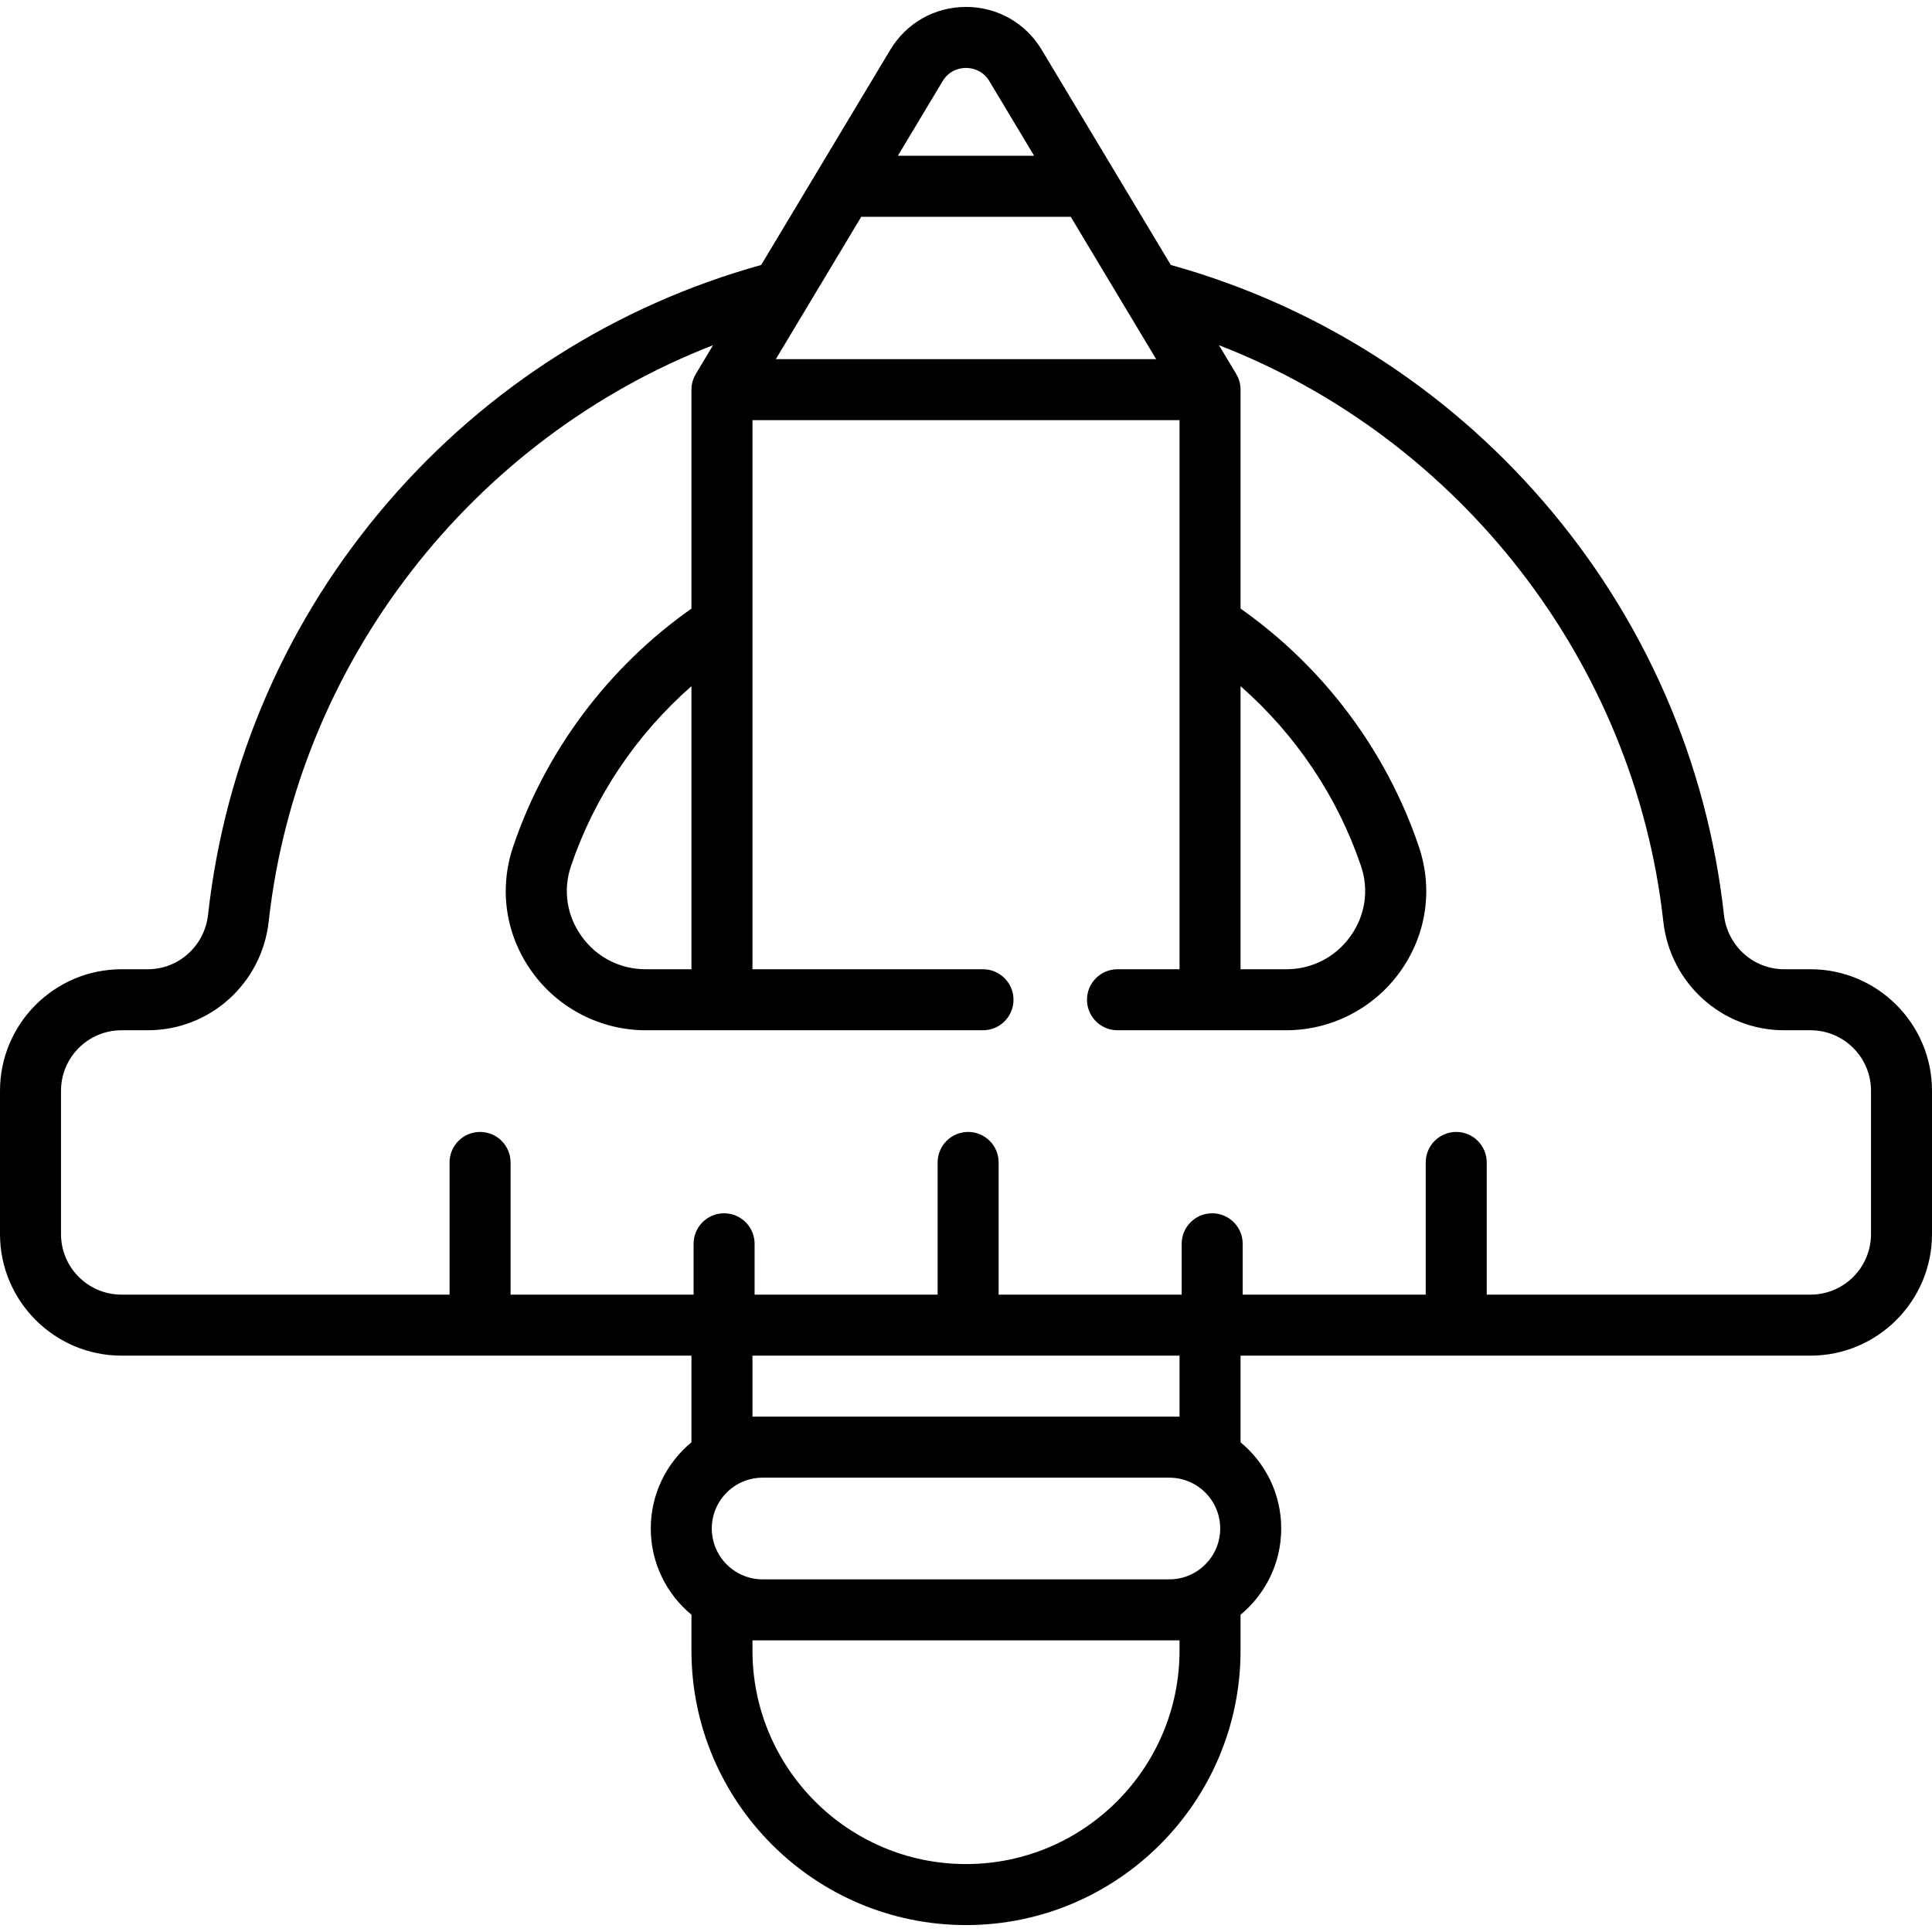 <?xml version="1.0" encoding="iso-8859-1"?>
<!-- Uploaded to: SVG Repo, www.svgrepo.com, Generator: SVG Repo Mixer Tools -->
<svg fill="#000000" height="800px" width="800px" version="1.1" id="Layer_1" xmlns="http://www.w3.org/2000/svg" xmlns:xlink="http://www.w3.org/1999/xlink" 
	 viewBox="0 0 512 512" xml:space="preserve">
<g>
	<g>
		<path d="M479.787,256.861h-6.964c-8.186,0-15.046-6.208-15.96-14.441c-4.517-40.723-21.131-78.67-48.043-109.739
			c-26.204-30.25-60.242-51.81-98.542-62.459l-34.216-57.028C271.794,6.082,264.294,1.835,256,1.835
			c-8.294,0-15.794,4.246-20.062,11.359l-34.216,57.027c-38.428,10.686-72.567,32.358-98.79,62.746
			c-26.763,31.013-43.29,68.859-47.794,109.445c-0.914,8.236-7.776,14.447-15.961,14.447h-6.963C14.45,256.861,0,271.311,0,289.073
			v37.974c0,17.763,14.45,32.213,32.213,32.213h151.029v22.962c-6.579,5.441-10.779,13.663-10.779,22.848
			c0,9.185,4.199,17.407,10.779,22.848v9.489c0,40.119,32.639,72.758,72.758,72.758s72.758-32.639,72.758-72.758v-9.489
			c6.579-5.441,10.779-13.663,10.779-22.848c0-9.185-4.2-17.407-10.779-22.848V359.26h151.029c17.763,0,32.213-14.45,32.213-32.213
			v-37.974C512,271.311,497.55,256.861,479.787,256.861z M249.802,21.513c1.9-3.167,4.967-3.51,6.198-3.51
			c1.231,0,4.298,0.342,6.198,3.51l11.861,19.768h-36.117L249.802,21.513z M228.24,57.45h55.519l22.636,37.726H205.604L228.24,57.45
			z M312.589,437.408c0,31.204-25.385,56.589-56.589,56.589s-56.589-25.385-56.589-56.589v-2.695h113.179V437.408z M309.895,418.545
			H202.105c-7.43,0-13.474-6.044-13.474-13.474s6.044-13.474,13.474-13.474h107.789c7.43,0,13.474,6.044,13.474,13.474
			S317.325,418.545,309.895,418.545z M199.411,375.429v-16.168h113.179v16.168H199.411z M495.833,327.048h-0.001
			c0,8.861-7.183,16.044-16.044,16.044h-85.79v-35.032c0-4.465-3.62-8.084-8.084-8.084c-4.465,0-8.084,3.62-8.084,8.084v35.032
			h-48.505v-13.474c0-4.465-3.62-8.084-8.084-8.084c-4.465,0-8.084,3.62-8.084,8.084v13.474H264.65v-35.032
			c0-4.465-3.62-8.084-8.084-8.084c-4.465,0-8.084,3.62-8.084,8.084v35.032h-48.505v-13.474c0-4.465-3.62-8.084-8.084-8.084
			s-8.084,3.62-8.084,8.084v13.474h-48.505v-35.032c0-4.465-3.62-8.084-8.084-8.084c-4.465,0-8.084,3.62-8.084,8.084v35.032H32.213
			c-8.861,0-16.044-7.183-16.044-16.044v-37.974c0-8.861,7.183-16.044,16.044-16.044h6.963c16.437,0,30.207-12.396,32.031-28.833
			c7.627-68.734,54.02-127.963,117.76-152.716l-4.572,7.621l0.006,0.004c-0.731,1.215-1.159,2.633-1.159,4.155v58.023
			c-21.961,15.452-38.662,37.681-47.245,63.062c-3.835,11.338-2.018,23.439,4.985,33.199c6.956,9.696,18.226,15.484,30.147,15.484
			h89.375c4.465,0,8.084-3.62,8.084-8.084c0-4.465-3.62-8.084-8.084-8.084h-61.093V111.345h113.179v145.516h-16.441
			c-4.465,0-8.084,3.62-8.084,8.084c0,4.465,3.62,8.084,8.084,8.084h44.723c11.922,0,23.191-5.788,30.148-15.485
			c7.002-9.76,8.819-21.86,4.984-33.198c-8.583-25.38-25.283-47.611-47.245-63.062v-58.023c0-1.522-0.428-2.939-1.159-4.155
			l0.007-0.004l-4.574-7.624c63.766,24.748,110.127,83.914,117.762,152.726c1.824,16.434,15.593,28.826,32.03,28.826h6.964
			c8.861,0,16.044,7.183,16.044,16.044V327.048z M183.242,181.838v75.023h-12.113c-6.825,0-13.024-3.186-17.01-8.741
			c-3.928-5.475-4.951-12.252-2.806-18.594C157.535,211.127,168.663,194.632,183.242,181.838z M328.758,256.861v-75.023
			c14.58,12.795,25.707,29.289,31.929,47.688c2.145,6.341,1.122,13.118-2.806,18.593c-3.985,5.555-10.185,8.742-17.01,8.742H328.758
			z"/>
	</g>
</g>
</svg>